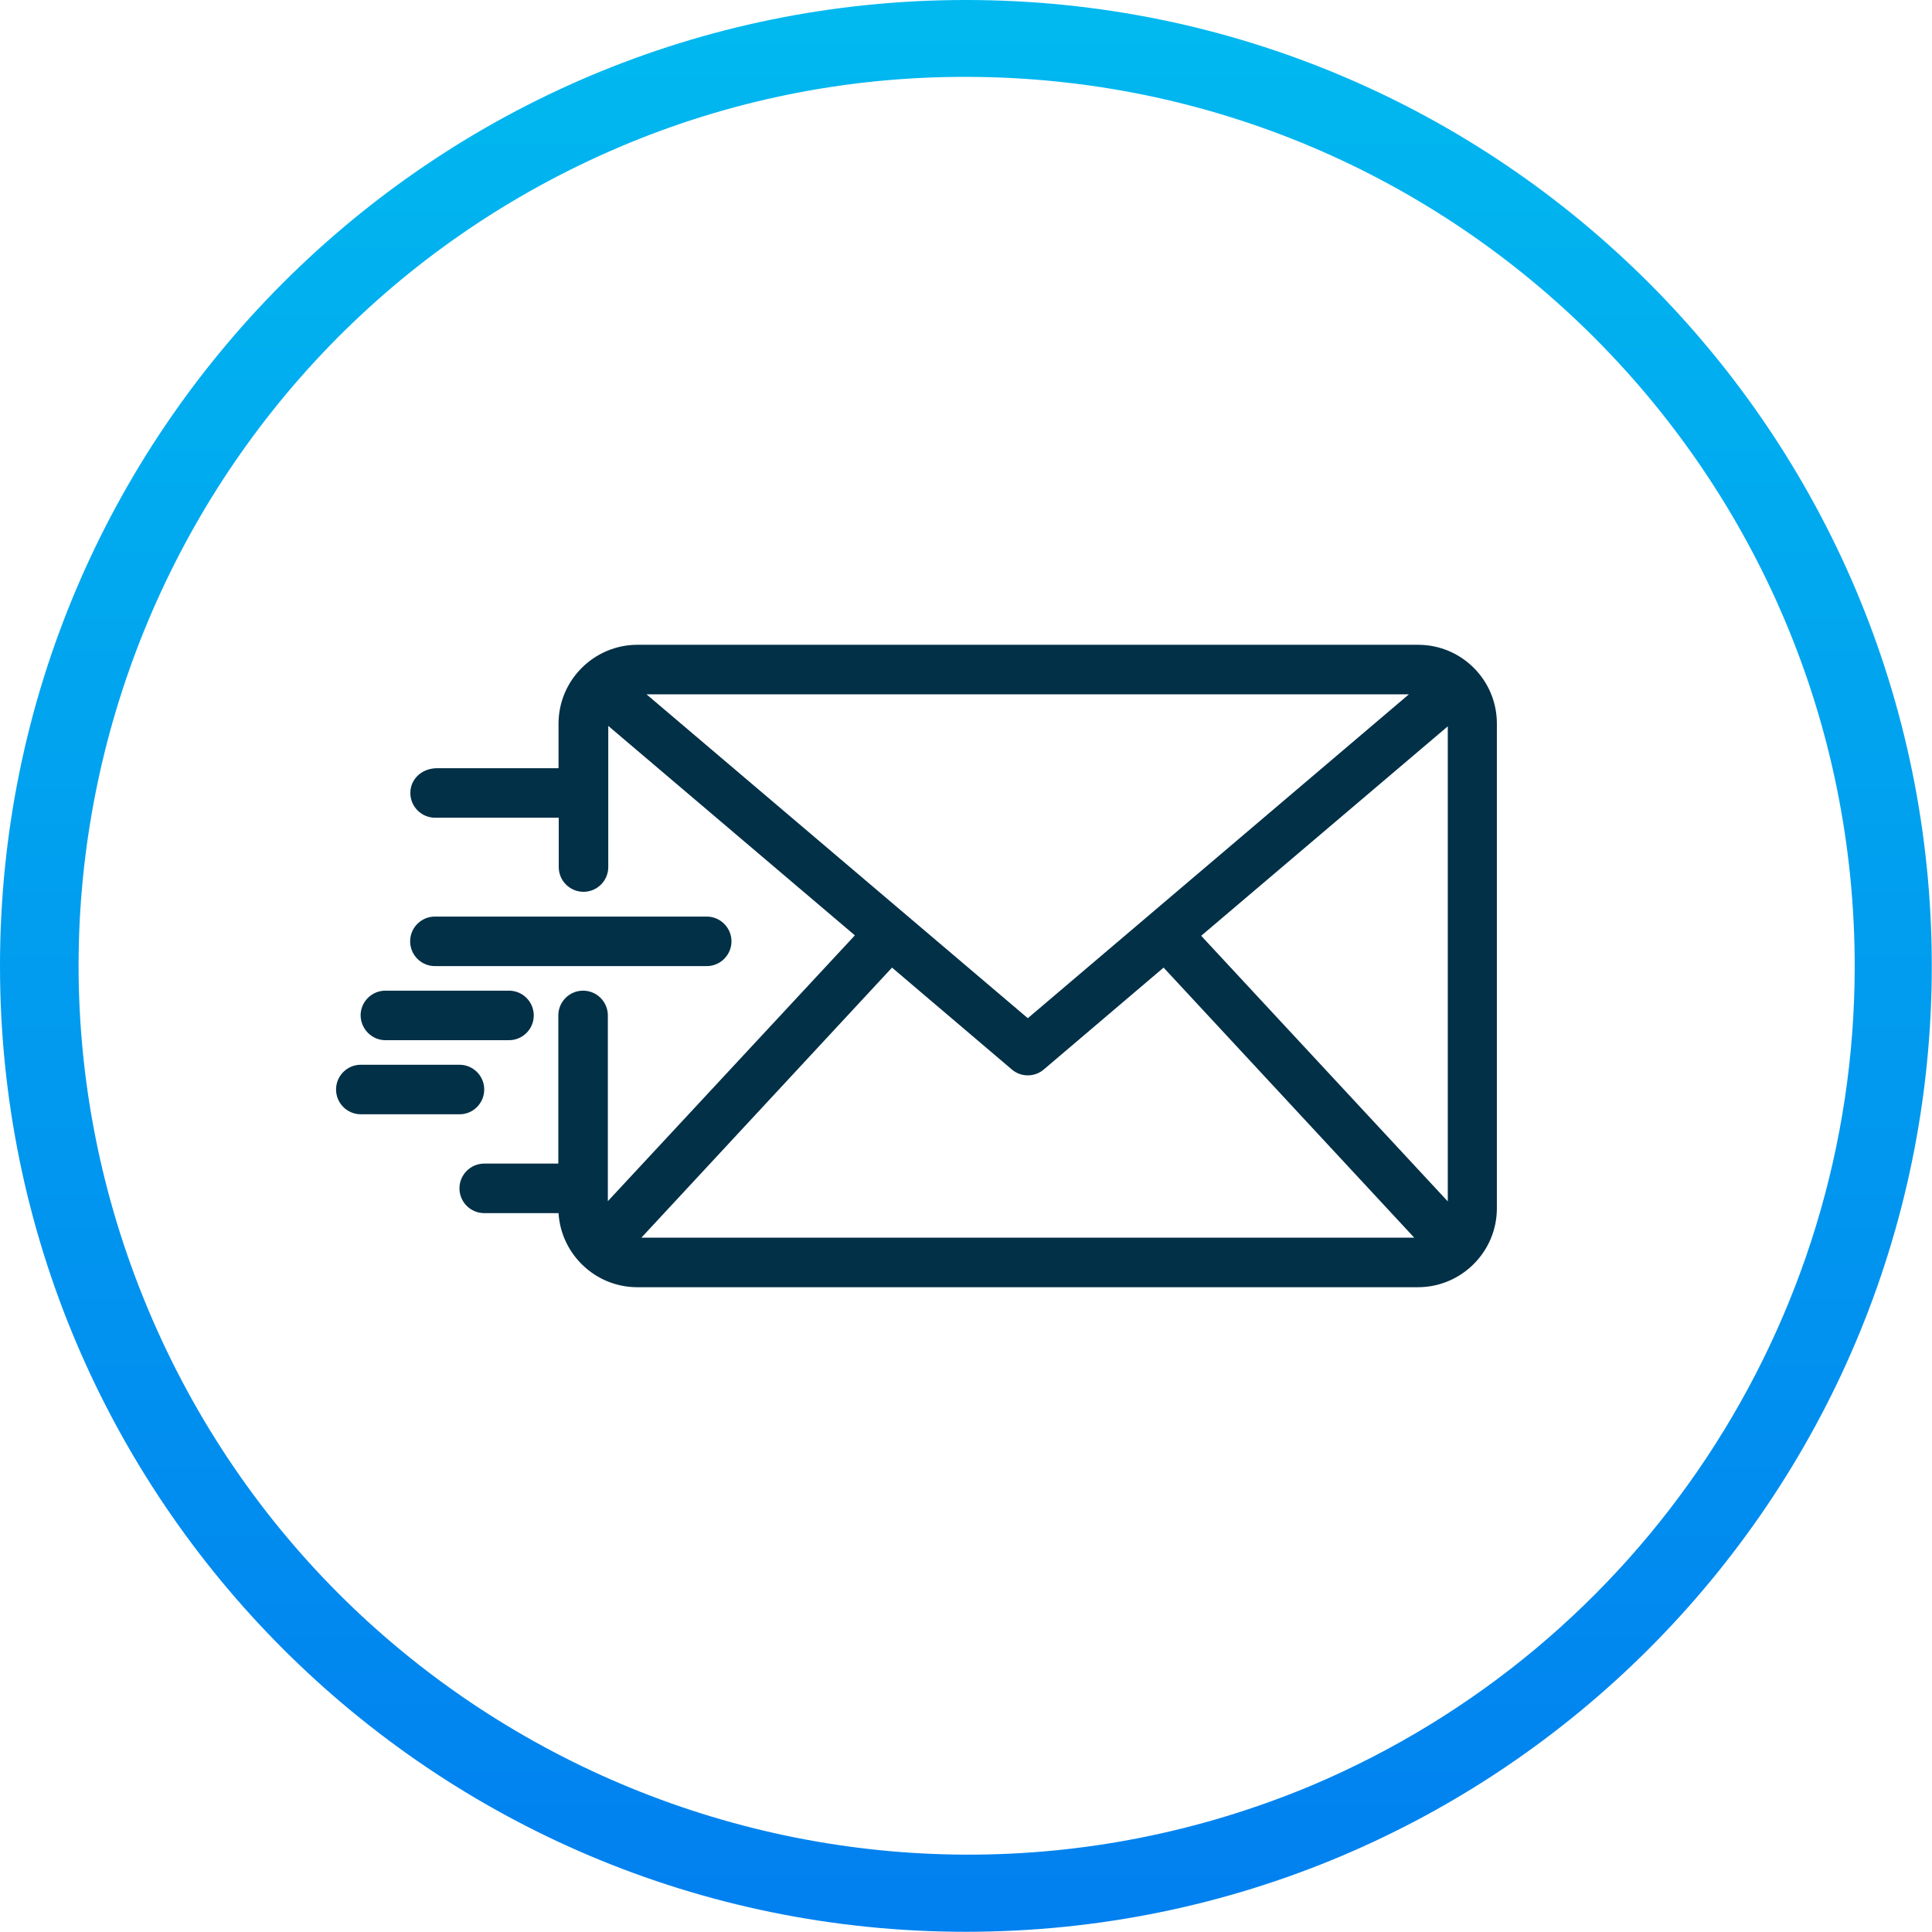 <?xml version="1.0" encoding="utf-8"?>
<!-- Generator: Adobe Illustrator 25.2.1, SVG Export Plug-In . SVG Version: 6.00 Build 0)  -->
<svg version="1.1" id="Capa_1" xmlns="http://www.w3.org/2000/svg" xmlns:xlink="http://www.w3.org/1999/xlink" x="0px" y="0px"
	 viewBox="0 0 904.9 904.9" style="enable-background:new 0 0 904.9 904.9;" xml:space="preserve">
<style type="text/css">
	.st0{fill:url(#SVGID_1_);}
	.st1{fill:#023047;}
</style>
<linearGradient id="SVGID_1_" gradientUnits="userSpaceOnUse" x1="452.4" y1="594.48" x2="452.4" y2="1531.7" gradientTransform="matrix(1 0 0 -1 0 1512)">
	<stop  offset="0" style="stop-color:#017FEF"/>
	<stop  offset="1" style="stop-color:#01BAEF"/>
</linearGradient>
<path class="st0" d="M452.4,36c230,0.2,416.4,186.8,416.3,416.8C868.6,620,768.5,771,614.5,836.2c-212.2,88.9-456.3-11-545.2-223.1
	c-88.6-211.4,10.2-454.6,221-544.3C341.6,47,396.7,35.9,452.4,36 M452.4,0C202.6,0,0,202.6,0,452.4s202.6,452.4,452.4,452.4
	s452.4-202.6,452.4-452.4S702.3,0,452.4,0z"/>
<g>
	<path class="st1" d="M664.2,302H298.6c-20.4,0-37,16.6-37,37v20.8h-56.7c-7.5,0-12.7,5.2-12.7,11.6s5.2,11.6,11.6,11.6h57.9v23.1
		c0,6.4,5.2,11.6,11.6,11.6c6.4,0,11.6-5.2,11.6-11.6v-66.1l115.5,98.1L284.7,562.6v-87c0-6.4-5.2-11.6-11.6-11.6
		c-6.4,0-11.6,5.2-11.6,11.6V545h-34.7c-6.4,0-11.6,5.2-11.6,11.6c0,6.4,5.2,11.6,11.6,11.6h34.8c1.2,19.3,17.3,34.7,36.9,34.7
		h365.6c20.4,0,37-16.6,37-37V339.1C701.2,318.6,684.6,302,664.2,302L664.2,302z M562.6,438.3l115.5-98.1v222.5L562.6,438.3z
		 M302.8,325.2h357.1L481.4,476.9L302.8,325.2z M473.9,500.9c4.3,3.7,10.7,3.7,15,0l56.1-47.7l117.4,126.5h-362l117.4-126.5
		L473.9,500.9z"/>
	<path class="st1" d="M226.8,510.3c0-6.4-5.2-11.6-11.6-11.6H169c-6.4,0-11.6,5.2-11.6,11.6c0,6.4,5.2,11.6,11.6,11.6h46.3
		C221.6,521.9,226.8,516.7,226.8,510.3z"/>
	<path class="st1" d="M180.5,487.2h57.9c6.4,0,11.6-5.2,11.6-11.6c0-6.4-5.2-11.6-11.6-11.6h-57.9c-6.4,0-11.6,5.2-11.6,11.6
		C169,482,174.2,487.2,180.5,487.2z"/>
	<path class="st1" d="M331,452.5c6.4,0,11.6-5.2,11.6-11.6c0-6.4-5.2-11.6-11.6-11.6H203.7c-6.4,0-11.6,5.2-11.6,11.6
		c0,6.4,5.2,11.6,11.6,11.6H331z"/>
</g>
</svg>
